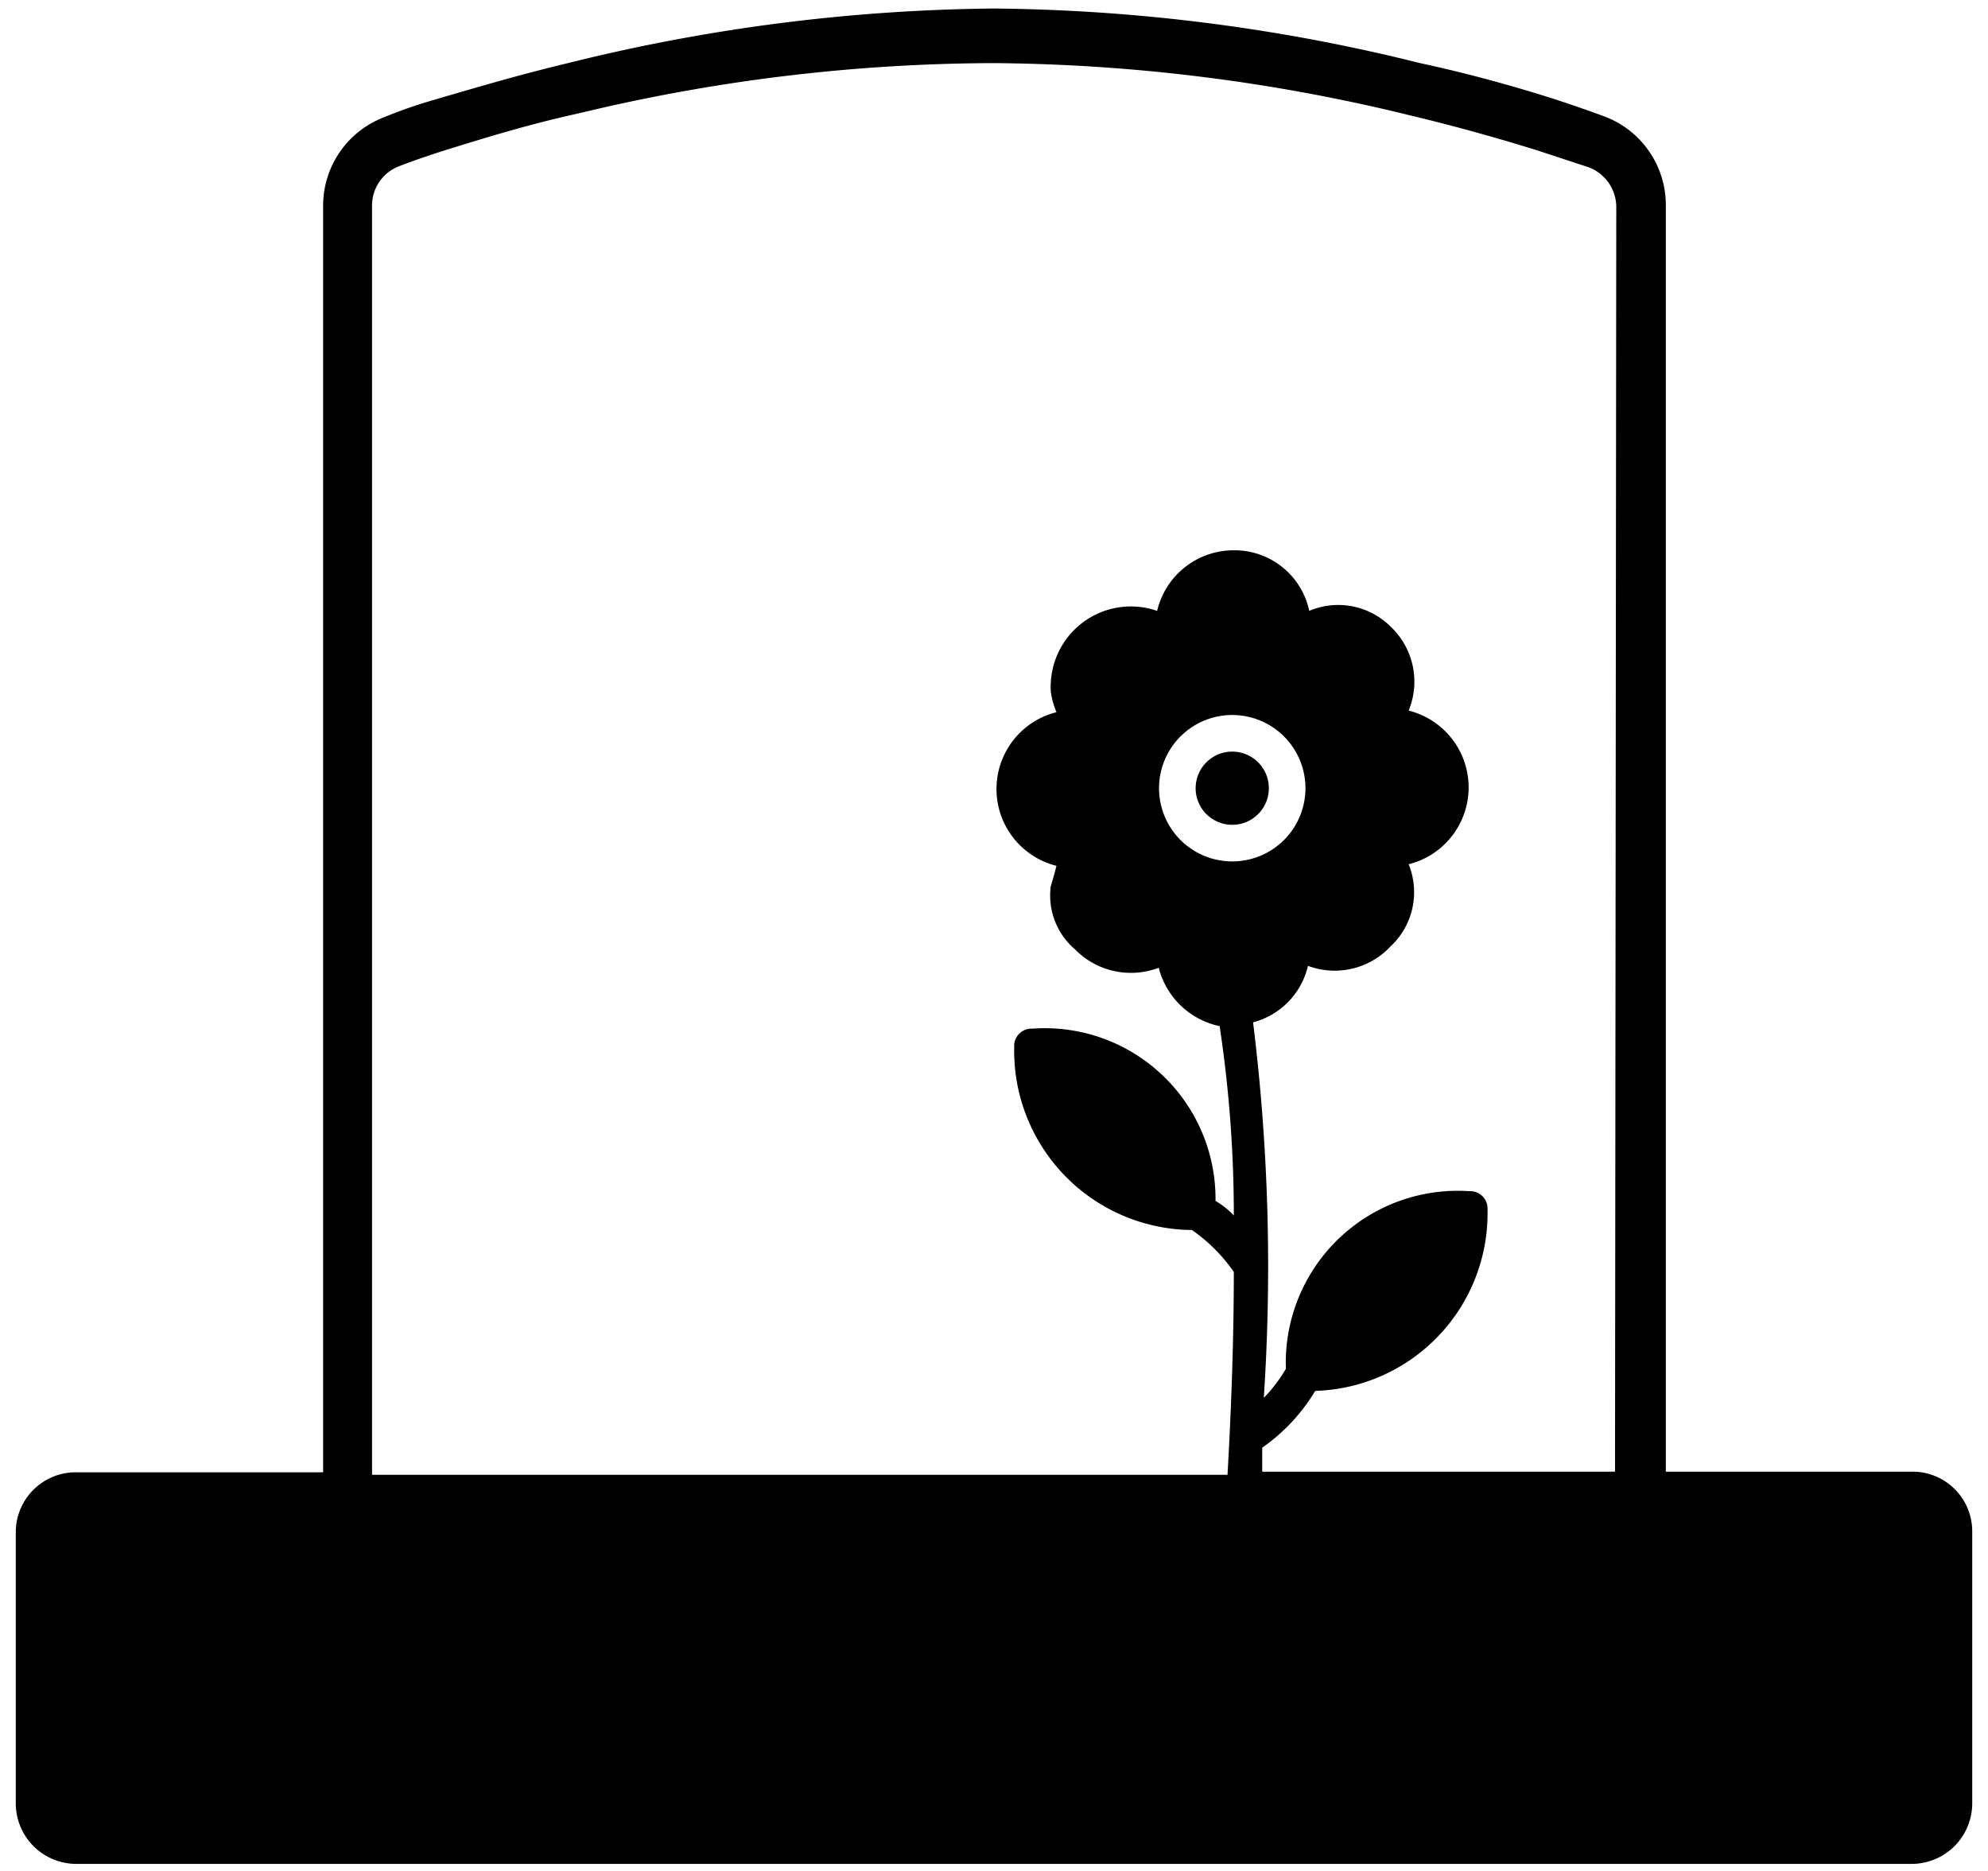 <svg id="Calque_1" data-name="Calque 1" xmlns="http://www.w3.org/2000/svg" viewBox="0 0 63 59.29"><title>Plan de travail 1 copie 11</title><path d="M60.62,46.64H52.79V6.45A3,3,0,0,0,50.87,3.7c-.32-.12-.88-.32-1.61-.56C48,2.74,46.58,2.34,45,2A57.65,57.65,0,0,0,31.5.27,57.85,57.85,0,0,0,18,2c-1.55.37-3,.8-4.23,1.16a15.33,15.33,0,0,0-1.61.56,3,3,0,0,0-1.92,2.78V46.66H2.38A1.9,1.9,0,0,0,.5,48.56v8.6a1.92,1.92,0,0,0,1.88,1.91H60.62a1.92,1.92,0,0,0,1.88-1.91V48.54a1.89,1.89,0,0,0-1.88-1.9Zm-9.44,0H40v-.76a5.89,5.89,0,0,0,1.68-1.8,5.63,5.63,0,0,0,5.46-5.75.55.55,0,0,0-.53-.58h-.06a5.45,5.45,0,0,0-5.8,5.63,4.76,4.76,0,0,1-.7.92,63,63,0,0,0-.34-11.9,2.42,2.42,0,0,0,1.74-1.79A2.42,2.42,0,0,0,44.06,30a2.35,2.35,0,0,0,.58-2.61,2.51,2.51,0,0,0,0-4.87,2.4,2.4,0,0,0-.58-2.67,2.35,2.35,0,0,0-2.57-.49,2.42,2.42,0,0,0-2.41-1.92,2.49,2.49,0,0,0-2.41,1.92,2.54,2.54,0,0,0-3.23,1.56,2.59,2.59,0,0,0-.14,1,2.52,2.52,0,0,0,.18.65,2.51,2.51,0,0,0,0,4.87c-.06.23-.12.46-.18.64a2.24,2.24,0,0,0,.76,2,2.48,2.48,0,0,0,2.66.59,2.53,2.53,0,0,0,1.93,1.85,39.93,39.93,0,0,1,.45,6,2.61,2.61,0,0,0-.58-.46,5.41,5.41,0,0,0-5.8-5.46.55.55,0,0,0-.58.51v.07a5.68,5.68,0,0,0,5.55,5.8h.08a5.25,5.25,0,0,1,1.33,1.33c0,2.12-.08,4.32-.2,6.43H11.79V6.52a1.33,1.33,0,0,1,.88-1.26c.28-.11.8-.3,1.57-.54,1.22-.38,2.6-.8,4.11-1.13A56.61,56.61,0,0,1,31.5,2,57,57,0,0,1,44.62,3.64c1.51.36,2.89.75,4.11,1.13l1.61.53a1.35,1.35,0,0,1,.88,1.27ZM39.05,27.3A2.32,2.32,0,1,1,41.37,25h0A2.32,2.32,0,0,1,39.05,27.3Z"/><path d="M39.05,23.82A1.16,1.16,0,1,0,40.21,25,1.16,1.16,0,0,0,39.05,23.82Z"/></svg>